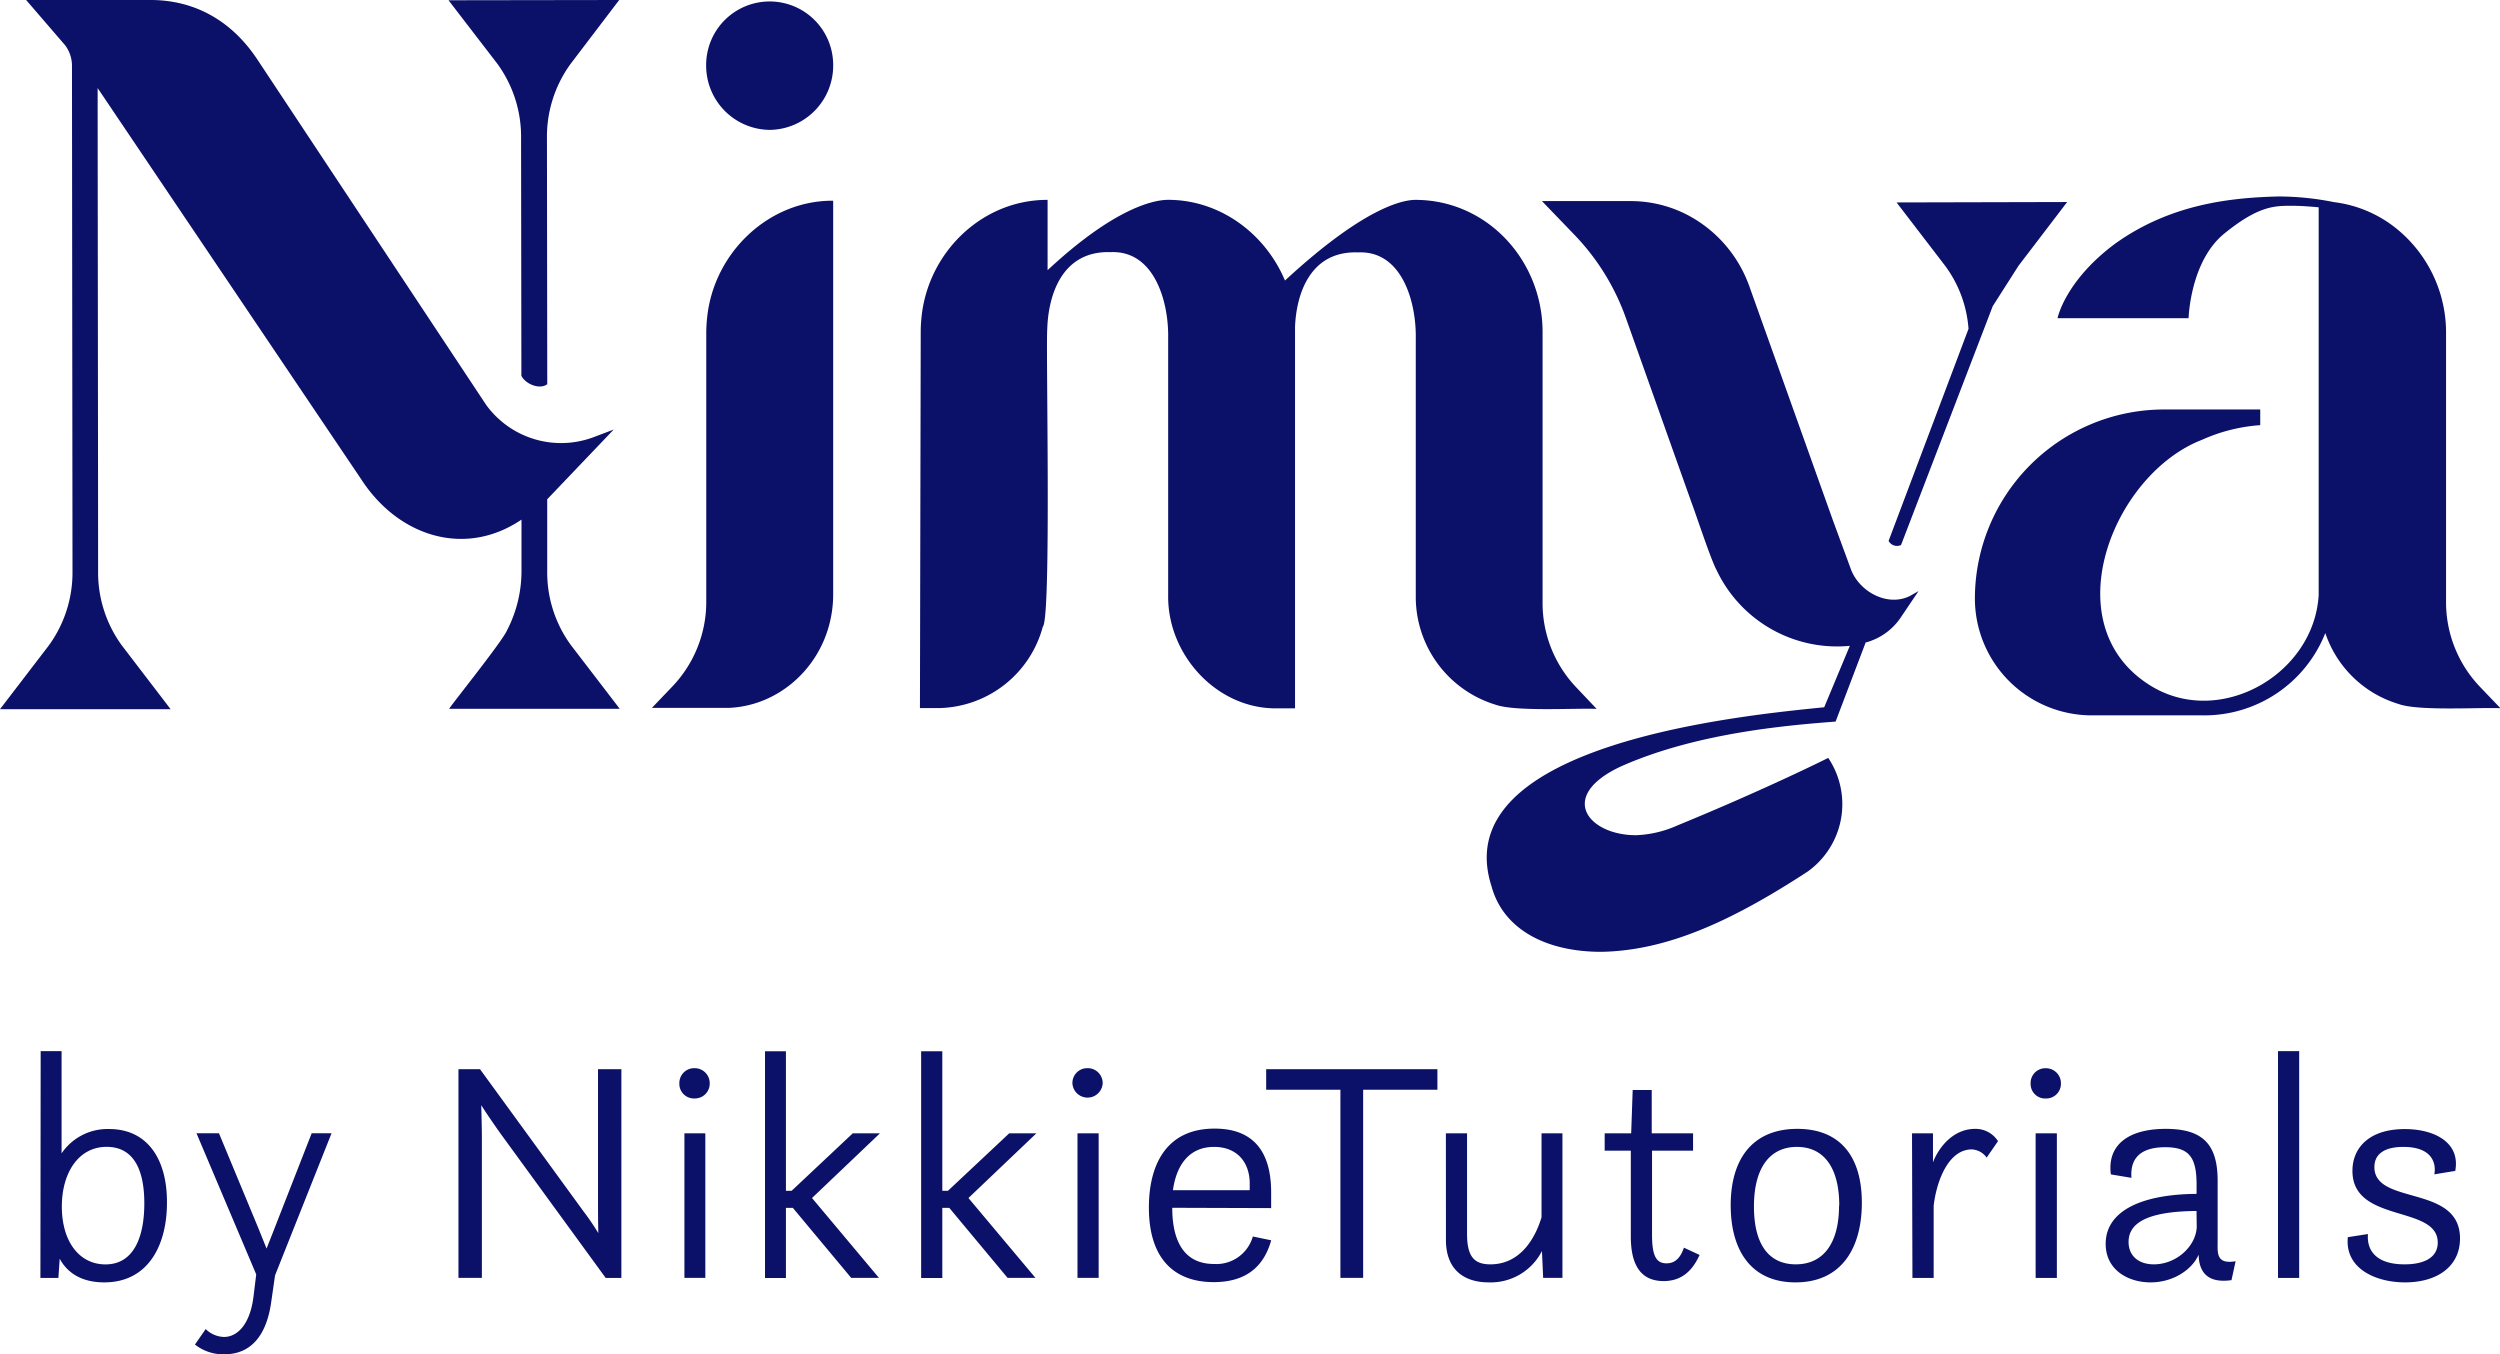 <svg id="Layer_1" data-name="Layer 1" xmlns="http://www.w3.org/2000/svg" viewBox="0 0 478.29 259.11"><defs><style>.cls-1{fill:#0b1068;}</style></defs><path class="cls-1" d="M395.48,38.65l-9.31,12.2-4.93,7.73L363.7,104.27a1.82,1.82,0,0,1-2.38-.79l15.29-40.57a23.05,23.05,0,0,0-4.43-12l-9.34-12.18Z"/><path class="cls-1" d="M158.69,119.35a22.6,22.6,0,0,0,.71-5.62V38.4c-12.35-.08-22.78,9.93-24.1,22.23a28.09,28.09,0,0,0-.18,3.06v51.36a23.44,23.44,0,0,1-6.48,16.28l-3.92,4.1c3,0,11.82,0,14.7,0C148.56,135.06,156.4,128.37,158.69,119.35Z"/><path class="cls-1" d="M147.25,24.85A12.29,12.29,0,0,0,159.4,12.43a12.15,12.15,0,1,0-24.3,0A12.29,12.29,0,0,0,147.25,24.85Z"/><path class="cls-1" d="M443.6,113.83c-.87,15.24-19,25.54-32.21,17.32-18.63-11.58-7.23-40.37,9.87-47a32.58,32.58,0,0,1,11.16-2.81v-3H414a36.21,36.21,0,0,0-36.17,36.17,22.37,22.37,0,0,0,22.34,22.35h21.2a24.88,24.88,0,0,0,23.5-15.75,21.22,21.22,0,0,0,14,13.57c3.75,1.39,15.44.63,19.5.81l-3.93-4.11a23.42,23.42,0,0,1-6.47-16.26V63.79a25.58,25.58,0,0,0-9.35-19.94,23.6,23.6,0,0,0-12.1-5.18,53.52,53.52,0,0,0-10.78-1.08c-8.73.24-20.42,1.34-31.18,9.1-9.54,7.15-10.92,14.19-10.92,14.19h25.07S419,50,425.55,44.68s9.61-5.31,12.94-5.31c1.64,0,3.6.15,5.11.29Z"/><path class="cls-1" d="M104.7,73.5l-.06-47a23.68,23.68,0,0,1,4.51-14.26L118.46,0,85.81.05l9.35,12.16a23.66,23.66,0,0,1,4.53,14.25l.06,45.43C100.55,73.51,103.29,74.6,104.7,73.5Z"/><path class="cls-1" d="M69.11,91.7c7.13,11,19.91,15,30.66,7.71v9.72A24.68,24.68,0,0,1,97,120.6c-.9,2.08-9.61,12.91-11.08,15l32.64,0-9.33-12.17a23.6,23.6,0,0,1-4.54-14.25V95.52l12.72-13.34-3.8,1.44A17.71,17.71,0,0,1,93,77.45L49.24,11.39C43.89,3.31,36.46,0,28.83,0L5,0l7.46,8.66a6.5,6.5,0,0,1,1.31,3.88l.1,96.66a23.72,23.72,0,0,1-4.51,14.26L0,135.68l32.64,0L23.3,123.47a23.68,23.68,0,0,1-4.53-14.25c0-12.07-.09-82-.09-92.37Z"/><path class="cls-1" d="M365.44,114c-4.35,2.21-9.89-.86-11.41-5.31l-3.36-9.13-15.89-44.5c-.18-.54-.39-1.06-.6-1.56a24.75,24.75,0,0,0-12-12.71A23.65,23.65,0,0,0,312,38.47H295L301.29,45a44.31,44.31,0,0,1,9.79,15.9L323.56,96c.89,2.31,3.74,11.06,4.87,13.11a25.5,25.5,0,0,0,25.47,14.45L349,135.31c-15.16,1.54-72.45,6.89-63.65,34.24,2.23,8.23,10.4,12.55,21,12.55,12.31-.22,24.53-5.59,39.49-15.36A15.86,15.86,0,0,0,349.77,145s-11.68,5.87-28.88,12.93a21.27,21.27,0,0,1-7.89,1.86c-9.11,0-15.12-7.39-3-13.11,14.18-6.35,31.31-7.88,41.18-8.63l5.7-15,0-.11a11.75,11.75,0,0,0,6.8-4.86l3.37-5Z"/><path class="cls-1" d="M301.54,131.48a23.37,23.37,0,0,1-6.42-16.16V63.52c0-13.67-10.56-25.25-24.28-25.28h0c-1.78,0-9,.64-25,15.43l.12.3c-3.67-9.06-12.32-15.69-22.4-15.74-1.69,0-9.16.44-23.14,13.46V38.24c-12.6-.05-23,10.16-24.14,22.67a25.2,25.2,0,0,0-.13,2.61L176,135.47h3.5a21,21,0,0,0,20-15.55c1.68-1.51.56-53.6.86-57,.17-6,2.55-15,12.13-14.68,8.31-.37,11.12,9.38,11,16.43v49.16c-.19,11.44,9.32,21.85,20.83,21.69h3.44l0-73c.25-6.17,2.82-14.58,12.1-14.23,8.32-.37,11.12,9.41,11,16.47,0,12.08,0,37.08,0,49.33a21.56,21.56,0,0,0,15.26,20.73c3.85,1.36,15.16.63,19.34.8Z"/><path class="cls-1" d="M7.73,244.49h3.44l.25-3.69c1.32,2.48,3.92,4.54,8.52,4.54,8.39,0,12-7.07,12-15.23C32,222.19,28.52,216,20.85,216a10.62,10.62,0,0,0-9.07,4.66V201.1h-4Zm19.88-14.26c0,6.29-1.94,11.67-7.43,11.67-5,0-8.35-4.36-8.35-11.07,0-6.4,3.15-11.42,8.58-11.42,4.35,0,7.2,3.15,7.2,10.82m9.69,27a8.69,8.69,0,0,0,5.6,1.87c7,0,8.53-6.7,9-10.1l.72-5,10.81-27.19h-3.8L52.52,235,51,238.87,49.44,235l-7.55-18.19h-4.3l11.43,27-.54,4.41c-.67,5.08-3,7.56-5.63,7.56a5.2,5.2,0,0,1-3.5-1.51Zm50.41-12.75h4.48V217.66c0-1.81-.07-4.28-.12-6.22,1,1.57,2.53,3.81,3.74,5.5l20.07,27.55h3V204.55h-4.47v25.14c0,1.45,0,3.92.06,6.22-.9-1.46-1.87-2.9-2.72-4L91.83,204.55H87.71Zm45.17-40.12a2.84,2.84,0,0,0-2.91,2.9,2.79,2.79,0,0,0,2.91,2.89,2.83,2.83,0,0,0,2.9-2.89,2.87,2.87,0,0,0-2.9-2.9m-1.94,40.12h4V216.82h-4Zm31.91,0h5.31L155.35,229.2l13-12.38h-5.2l-11.7,11h-1.09v-26.7h-4v43.38h4V231.08h1.32Zm29.92,0h5.33L185.28,229.2l13-12.38h-5.2l-11.72,11h-1.08v-26.7h-4.05v43.38h4.05V231.08h1.33Zm15.3-40.12a2.83,2.83,0,0,0-2.9,2.9,2.9,2.9,0,0,0,5.79,0,2.85,2.85,0,0,0-2.89-2.9m-1.93,40.12h4.05V216.82h-4.05Zm37.05-13.35v-3c0-8.34-3.86-12.21-10.81-12.21-9.49,0-12.58,7.25-12.58,15.11,0,9.78,4.85,14.26,12.4,14.26,6.22,0,9.61-3,11-8l-3.51-.73a7.26,7.26,0,0,1-7.42,5.26c-6.59,0-8-5.74-8-10.75ZM224.4,227.7c.79-5.57,3.69-8.28,7.86-8.28,4.47,0,6.83,3,6.83,7v1.28H224.4m17.84-19.22h14.2v36h4.35v-36H275v-3.93H242.24Zm34.39,28.76c0,5.37,3.14,8.1,8.21,8.1a11,11,0,0,0,10.16-6l.23,5.14h3.69V216.82h-4v16.07c-.9,3-3.49,9-9.79,9-3.07,0-4.46-1.46-4.46-5.81V216.82h-4.05ZM307,220.14h5v16.37c0,4.23,1.08,8.58,6.28,8.58,3.67,0,5.62-2.24,6.88-5l-3-1.39c-.72,2.12-1.82,3-3.33,3-2.11,0-2.77-1.69-2.77-5.56v-16h7.85v-3.32H316v-8.28h-3.64l-.29,8.28H307Zm24.11,10.45c0,8.58,3.87,14.75,12.4,14.75,8.87,0,12.69-6.66,12.69-15.23,0-9.25-4.48-14.14-12.34-14.14-8.45,0-12.75,5.62-12.75,14.62m20.73.06c0,7.2-3,11.24-8.28,11.24-4.83,0-8-3.38-8-11.07,0-7.54,3.14-11.4,8.22-11.4s8.1,3.86,8.1,11.23m14,13.84h4.06V230.72c.47-4.36,2.66-10.82,7.3-10.82a3.71,3.71,0,0,1,2.84,1.57l2.17-3.15a5.1,5.1,0,0,0-4.35-2.35c-4.41,0-7.12,3.81-8.09,6.41v-5.56H365.8Zm25.5-40.12a2.82,2.82,0,0,0-2.89,2.9,2.78,2.78,0,0,0,2.89,2.89,2.82,2.82,0,0,0,2.91-2.89,2.87,2.87,0,0,0-2.91-2.9m-1.93,40.12h4.06V216.82h-4.06Zm31.19-4.35c.07,2.66,1.21,5.5,6.28,4.77l.79-3.62c-3.75.66-3.44-1.64-3.44-3.68V225.88c0-6.95-2.84-9.91-9.92-9.91-7.24,0-11.24,3.14-10.51,8.71l3.94.66c-.32-4.23,2.35-5.86,6.46-5.86,4.65,0,6,2,6,7.19v1.74c-10.56.07-17.39,3.27-17.39,9.56,0,5,4.29,7.37,8.58,7.37,4.47,0,8-2.54,9.18-5.26Zm-.37-5.32c-.23,3.75-4,7.07-8.2,7.07-3,0-4.84-1.69-4.84-4.28,0-3.63,3.56-5.86,13-5.93Zm15.55,9.67h4.05V201.1h-4.05Zm13.36-7.8c-.61,6,5.32,8.65,10.94,8.65,6.11,0,10.52-3,10.52-8.41,0-10.38-16.38-6.27-16.38-13.64,0-2.79,2.35-3.87,5.55-3.87,5.63,0,6.29,3.26,5.92,5.25l4-.66c1-5.38-3.88-8-9.67-8-6.7,0-10,3.5-10,8,0,10.09,16.32,6.46,16.32,13.71,0,2.84-2.55,4.17-6.35,4.17-5.56,0-7.26-2.78-7-5.8Z"/></svg>